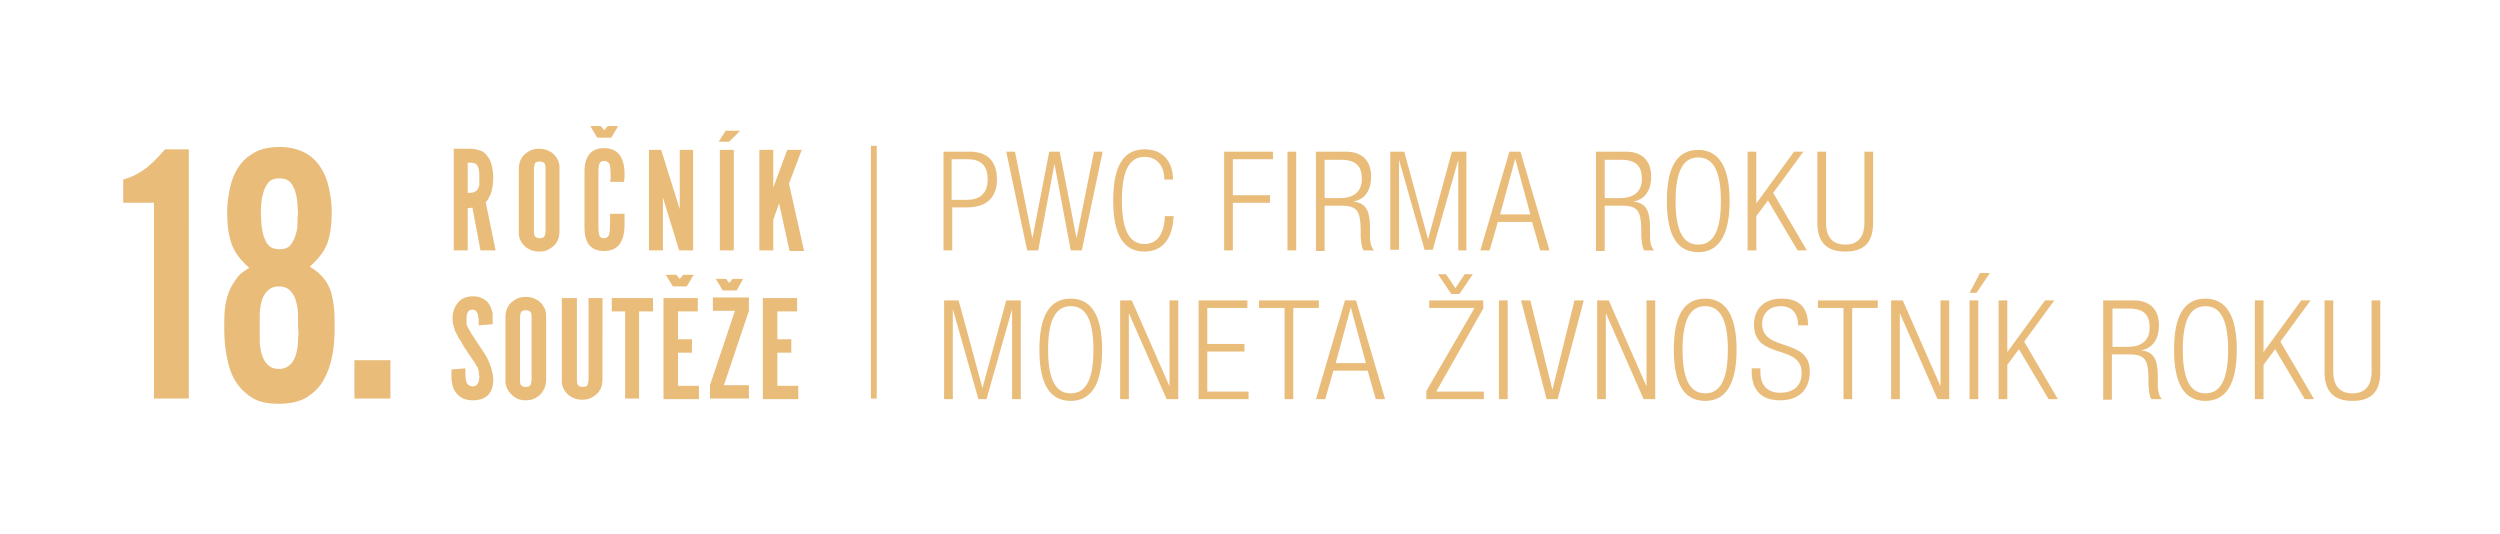 <svg xmlns="http://www.w3.org/2000/svg" viewBox="0 0 430.3 91.9" style="enable-background:new 0 0 430.3 91.9" xml:space="preserve"><style>.st0{fill:#e9bc7a}</style><g id="Layer_4"><path class="st0" d="M131.3 51.4v17.3h6.1v-2.3h-3.6v-5.7h2.4v-2.3h-2.4v-4.8h3.4v-2.3h-5.9zm-3.4-3.4h-1.8l-.6.7-.5-.7h-1.8l1.2 2h2.4l1.1-2zm-5.7 20.6h6.7v-2.3h-4.3l4.3-12.8v-2.3h-6.2v2.3h3.8l-4.3 12.8v2.3zm-2.8-21.3h-1.8l-.6.7-.6-.7h-1.8l1.2 2h2.4l1.2-2zm-5.2 4.1v17.3h6.1v-2.3h-3.6v-5.7h2.4v-2.3h-2.4v-4.8h3.4v-2.3h-5.9zm-6.6 17.2h2.4v-15h2.4v-2.3h-7.1v2.3h2.3v15zm-8.5-17.3h-2.4v14.2c0 .3 0 .6.1.8 0 .2.1.4.2.6.1.2.2.3.3.5.3.4.7.8 1.2 1 .5.3 1.1.4 1.7.4s1.2-.1 1.7-.4c.5-.3.9-.6 1.2-1 .1-.2.2-.4.3-.5.1-.2.1-.4.2-.6 0-.2.1-.5.1-.8V51.3h-2.4v13.9c0 .5-.1.9-.2 1.1-.2.2-.4.3-.8.3-.3 0-.6-.1-.8-.3-.2-.2-.2-.6-.2-1.1V51.3zm-7.6 13.9c0 .5-.1.9-.2 1.1-.2.2-.4.3-.8.3s-.6-.1-.8-.3c-.2-.2-.2-.6-.2-1.1V54.8c0-.5.1-.9.2-1.1.2-.2.4-.3.8-.3s.6.1.8.3c.2.2.2.6.2 1.1v10.4zm2.5-9.5v-1.3c0-.3 0-.6-.1-.8 0-.2-.1-.4-.2-.6-.1-.2-.2-.3-.3-.5-.3-.4-.7-.8-1.2-1-.5-.3-1.1-.4-1.7-.4-.6 0-1.2.1-1.7.4-.5.3-.9.6-1.2 1-.1.2-.2.4-.3.5-.1.2-.1.4-.2.6 0 .2-.1.5-.1.8v11.1c0 .4 0 .6.1.8 0 .2.1.4.2.6.1.2.2.3.3.5.3.4.7.8 1.2 1.1.5.3 1.1.4 1.7.4.6 0 1.2-.1 1.7-.4.5-.3.9-.6 1.2-1.1.1-.2.2-.4.3-.5.1-.2.1-.4.2-.6 0-.2.1-.5.1-.8v-9.8zm-16.3 7.9v1c0 .8.1 1.4.2 1.8.1.4.3.8.6 1.2.7.9 1.6 1.3 2.9 1.3 1.1 0 2-.3 2.6-.9.6-.6.9-1.5.9-2.7 0-.7-.2-1.5-.5-2.4-.3-.8-.7-1.7-1.3-2.5l-1.2-1.8c-.4-.6-.7-1.1-.9-1.4-.2-.4-.4-.7-.5-.9-.1-.2-.2-.5-.2-.7v-.7c0-1.1.3-1.6 1-1.6.6 0 .9.4 1 1.1 0 .2.1.4.1.6v1l2.4-.2V54c0-.1 0-.2-.1-.4-.2-.8-.5-1.4-1.1-1.9-.6-.4-1.2-.7-2.1-.7-1.1 0-2 .3-2.6 1-.6.7-1 1.6-1 2.7 0 .4 0 .7.1 1.1.1.4.2.7.3 1.1l.6 1.2c.3.4.6.9.9 1.5l1.2 1.8c.3.4.5.7.7 1 .2.3.3.6.5.8.1.3.2.5.2.8 0 .2.1.5.1.8 0 1.1-.4 1.7-1.1 1.7-.5 0-.8-.2-1-.5-.2-.3-.3-1-.3-1.9v-.7l-2.4.2zm58.1-32 2.2-5.8h-2.5l-2.4 6.5v-6.5h-2.4v17.3h2.4v-5.3l1-2.8 1.8 8.2h2.5l-2.6-11.6zm-12.1-7.2h1.8l1.9-1.9h-2.5l-1.2 1.9zm2.6 1.4h-2.4v17.3h2.4V25.8zm-6.8 0H117V36l-3.2-10.2h-2.1v17.3h2.4V34l2.8 9.1h2.4V25.8zm-13.1-4.1h-1.8l-.6.7-.6-.7h-1.8l1.2 2h2.4l1.2-2zM105 36.9v1.8c0 .9-.1 1.5-.2 1.8-.2.3-.4.5-.8.5s-.7-.1-.8-.4c-.1-.2-.2-.8-.2-1.5v-9.5c0-.8.1-1.3.2-1.5.1-.2.4-.4.8-.4s.7.2.9.5c.1.3.2 1 .2 1.9v.5c0 .1 0 .4-.1.7h2.4c0-.3.1-.6.1-.8V30c0-3-1.2-4.5-3.5-4.5s-3.4 1.4-3.4 4.1v9.5c0 2.8 1.1 4.1 3.4 4.1s3.5-1.5 3.5-4.6v-1.8H105zm-11.1 2.7c0 .5-.1.9-.2 1.1-.2.2-.4.3-.8.3s-.6-.1-.8-.3c-.2-.2-.2-.6-.2-1.1V29.2c0-.5.1-.9.2-1.1s.4-.3.8-.3.6.1.8.3c.2.2.2.6.2 1.1v10.4zm2.4-9.4v-1.3c0-.3 0-.6-.1-.8 0-.2-.1-.4-.2-.6-.1-.2-.2-.3-.3-.5-.3-.4-.7-.8-1.2-1-.5-.3-1.1-.4-1.7-.4-.6 0-1.2.1-1.7.4-.5.3-.9.6-1.2 1-.1.2-.2.4-.3.5-.1.2-.1.4-.2.6 0 .2-.1.5-.1.8V40c0 .4 0 .6.1.8 0 .2.1.4.2.6.1.2.2.3.3.5.3.4.7.8 1.2 1 .5.3 1.1.4 1.7.4.6 0 1.2-.1 1.7-.4.5-.3.9-.6 1.2-1 .1-.2.2-.4.3-.5.1-.2.1-.4.2-.6 0-.2.1-.5.1-.8v-9.8zm-15.8 3.1V28h.3c.6 0 1.1.1 1.3.4.2.3.4.8.4 1.7v1.6c0 .2 0 .3-.1.4 0 .1 0 .2-.1.3-.2.5-.7.8-1.5.8h-.3zm-2.4-7.5v17.3h2.4v-7.3h.4c.1 0 .2 0 .4-.1l1.4 7.4h2.6l-1.7-8.3c.3-.3.5-.6.6-.9.2-.3.3-.6.4-.9.1-.3.1-.7.2-1 0-.4.1-.8.1-1.4 0-.7-.1-1.3-.2-1.9-.1-.5-.3-1-.5-1.4-.2-.3-.4-.5-.6-.8-.2-.2-.5-.4-.7-.5-.3-.1-.6-.2-1-.3-.4-.1-.9-.1-1.4-.1h-2.4z"/><path style="fill:none;stroke:#e9bc7a;stroke-miterlimit:10" d="M150.4 25.1v43.5"/><path class="st0" d="M67.2 62H61v6.6h6.2V62zm-15.9-3.5c0 .8-.1 1.6-.3 2.3-.2.8-.5 1.4-1 1.9s-1.1.8-2 .8c-.9 0-1.5-.3-2-.8s-.8-1.2-1-1.9c-.2-.8-.3-1.5-.3-2.3v-4.2c0-.8.1-1.6.3-2.3.2-.8.5-1.4 1-1.9s1.1-.8 2-.8c.9 0 1.6.3 2 .8.5.5.8 1.1 1 1.9.2.8.3 1.5.3 2.3v2.1c.1.6.1 1.3 0 2.1m-.1-19.8c0 .7-.2 1.4-.4 2-.2.6-.5 1.1-.9 1.6-.4.4-1 .6-1.8.6s-1.4-.2-1.8-.6c-.4-.4-.7-1-.9-1.6-.2-.6-.3-1.3-.4-2 0-.7-.1-1.3-.1-1.9 0-.6 0-1.2.1-1.9 0-.7.2-1.3.4-2 .2-.6.5-1.1.9-1.6.4-.4 1-.6 1.8-.6s1.4.2 1.8.6c.4.4.7 1 .9 1.6.2.6.3 1.3.4 2 0 .7.1 1.3.1 1.9-.1.6-.1 1.2-.1 1.9m6.3 14.4c-.1-1-.3-2-.5-2.8-.3-.9-.7-1.7-1.3-2.4-.6-.8-1.4-1.4-2.4-2 1.5-1.3 2.6-2.7 3.1-4.2s.7-3.2.7-5.2c0-1.5-.2-2.9-.5-4.2-.3-1.4-.8-2.6-1.5-3.6-.7-1.1-1.6-1.9-2.8-2.5-1.2-.6-2.6-.9-4.2-.9-1.7 0-3.1.3-4.2.9-1.1.6-2.1 1.4-2.8 2.5-.7 1-1.2 2.2-1.5 3.6-.3 1.4-.5 2.8-.5 4.2 0 2 .2 3.8.7 5.3.5 1.5 1.5 2.9 3.1 4.3-1 .6-1.8 1.2-2.3 2-.6.8-1 1.6-1.3 2.4-.3.9-.5 1.8-.6 2.8-.1 1-.1 2-.1 3.1 0 1.6.1 3.2.4 4.8.3 1.6.7 3 1.4 4.2.7 1.2 1.7 2.2 2.9 3 1.2.8 2.8 1.1 4.8 1.1 1.9 0 3.5-.4 4.7-1.1 1.2-.8 2.2-1.7 2.9-3 .7-1.2 1.2-2.6 1.5-4.2.3-1.5.4-3.1.4-4.8 0-1.2 0-2.3-.1-3.3m-25 15.5V25.7h-4.1c-1 1.2-2.1 2.3-3.2 3.2-1.2.9-2.5 1.6-4 2v4h5.3v33.7h6zm129.8-42.5h4.6c3.3 0 4.7 1.9 4.7 4.8 0 2.6-1.3 4.8-5.2 4.8h-2.5v7.4h-1.5v-17zm1.5 8.3h2.6c2 0 3.6-.9 3.6-3.5s-1.3-3.5-3.6-3.5h-2.6v7zm9.4-8.3h1.5l3 14.9 2.9-14.9h1.8l2.9 14.9 3-14.9h1.5l-3.6 17h-1.9l-2.8-14.9-2.8 14.9h-1.9l-3.6-17zM202 37.3c-.2 3.9-2 6-5 6-3.5 0-5.4-2.7-5.4-8.8s1.9-8.8 5.4-8.8c3.4 0 4.9 2.4 4.9 5.2h-1.5c0-2.3-1.2-3.9-3.4-3.9-2.4 0-3.9 2-3.9 7.5s1.5 7.5 3.9 7.5c2.2 0 3.4-1.8 3.5-4.8h1.5zm8.7-11.2h8.4v1.3h-6.9v6.2h6.4v1.3h-6.4v8.2h-1.5v-17zm10.9 0h1.5v17h-1.5v-17zm4.9 0h5.1c2.9 0 4.4 1.6 4.4 4.3 0 2-.8 3.9-3.1 4.3 2.1.2 2.8 1.4 2.9 4v1.9c0 .9.1 1.8.7 2.5h-1.8c-.4-.6-.4-1.5-.5-2.4v-1.4c-.1-3-.6-3.9-3.4-3.9H228v7.8h-1.5V26.1zm1.5 8h2.6c2.4 0 3.8-1.1 3.8-3.3 0-2.1-.9-3.3-3.6-3.3H228v6.6zm11.1-8h2.6l4.1 15.1 4.1-15.1h2.5v17H251V27.5L246.6 43h-1.4l-4.4-15.5V43h-1.5V26.1zm20.7 0h1.9l5 17h-1.6l-1.4-4.9h-5.9l-1.4 4.9h-1.6l5-17zm3.6 10.8-2.6-9.6-2.6 9.6h5.2zm11.3-10.8h5.1c2.9 0 4.4 1.6 4.4 4.3 0 2-.8 3.9-3.1 4.3 2.1.2 2.8 1.4 2.9 4v1.9c0 .9.1 1.8.7 2.5H283c-.4-.6-.4-1.5-.5-2.4v-1.4c-.1-3-.6-3.9-3.4-3.9h-2.9v7.8h-1.5V26.1zm1.5 8h2.6c2.4 0 3.8-1.1 3.8-3.3 0-2.1-.9-3.3-3.6-3.3h-2.8v6.6zm16.1-8.3c3.4 0 5.4 2.7 5.4 8.8s-2 8.8-5.4 8.8c-3.5 0-5.4-2.7-5.4-8.8s1.9-8.8 5.4-8.8zm0 16.3c2.4 0 3.9-2 3.9-7.5s-1.5-7.5-3.9-7.5-3.9 2-3.9 7.5 1.5 7.5 3.9 7.5zm8.5-16h1.5V35l6.5-8.9h1.6l-5.2 7.1 5.8 9.9h-1.6l-5.1-8.6-2 2.7v5.9h-1.5v-17zm12 0h1.5v12.2c0 2.5 1.1 3.8 3.3 3.8s3.3-1.3 3.3-3.8V26.1h1.5v12.2c0 3.6-1.7 5-4.8 5s-4.8-1.5-4.8-5V26.1zM162.4 51.7h2.6l4.1 15.1 4.1-15.1h2.5v17h-1.5V53.2l-4.4 15.5h-1.4L164 53.2v15.5h-1.5v-17zm21.9-.3c3.4 0 5.4 2.7 5.4 8.8s-2 8.8-5.4 8.8c-3.5 0-5.4-2.7-5.4-8.8s1.9-8.8 5.4-8.8zm0 16.3c2.4 0 3.9-2 3.9-7.5s-1.5-7.5-3.9-7.5-3.9 2-3.9 7.5 1.5 7.5 3.9 7.5zm8.5-16h2l6.5 14.8V51.7h1.5v17h-2l-6.5-14.8v14.8h-1.5v-17zm13.5 0h8.4V53h-6.9v6.2h6.4v1.3h-6.4v6.9h7.1v1.3h-8.6v-17zm14.8 1.3h-4.4v-1.3H227V53h-4.4v15.7h-1.5V53zm10.4-1.3h1.9l5 17h-1.6l-1.4-4.9h-5.9l-1.4 4.9h-1.6l5-17zm3.6 10.8-2.6-9.6-2.6 9.6h5.2zm10.4 4.8 8.3-14.3H246v-1.3h9.3v1.4l-8.1 14.3h8.2v1.3h-9.9v-1.4zm3.4-20.1 1.6 2.4 1.6-2.4h1.4l-2.3 3.4h-1.4l-2.3-3.4h1.4zm9.1 4.5h1.5v17H258v-17zm3.8 0h1.6l3.8 15.4 3.8-15.4h1.6l-4.5 17h-1.9l-4.4-17zm13.1 0h2l6.5 14.8V51.7h1.5v17h-2l-6.5-14.8v14.8h-1.5v-17zm18.6-.3c3.4 0 5.4 2.7 5.4 8.8s-2 8.8-5.4 8.8c-3.5 0-5.4-2.7-5.4-8.8s1.9-8.8 5.4-8.8zm0 16.3c2.4 0 3.9-2 3.9-7.5s-1.5-7.5-3.9-7.5-3.9 2-3.9 7.5 1.5 7.5 3.9 7.5zm16-11.6c0-2.1-1-3.4-3-3.4-2.1 0-3.2 1.4-3.2 3 0 5 8.2 2.3 8.2 8.2 0 3.3-2 5-5.1 5-3.2 0-4.9-1.7-4.9-5v-.5h1.5v.6c0 2.2 1.1 3.6 3.4 3.6 2.2 0 3.7-1.1 3.7-3.4 0-5.1-8.2-2.2-8.2-8.3 0-2.7 1.7-4.5 4.7-4.5 3.2 0 4.6 1.6 4.6 4.6h-1.7zm7.8-3.1h-4.4v-1.3h10.3V53h-4.4v15.7h-1.5V53zm8.2-1.3h2l6.5 14.8V51.7h1.5v17h-2L327 53.9v14.8h-1.5v-17zm13.5 0h1.5v17H339v-17zm3.5-4.7-2.3 3.4H339l1.8-3.4h1.7zm1.5 4.7h1.5v8.9l6.5-8.9h1.6l-5.2 7.1 5.8 9.9h-1.6l-5.1-8.6-2 2.7v5.9H344v-17zm18.1 0h5.1c2.9 0 4.4 1.6 4.4 4.3 0 2-.8 3.9-3.1 4.3 2.1.2 2.8 1.4 2.9 4v1.9c0 .9.1 1.8.7 2.5h-1.8c-.4-.6-.4-1.5-.5-2.4v-1.4c-.1-3-.6-3.9-3.4-3.9h-2.9v7.8H362V51.7zm1.5 8h2.6c2.4 0 3.8-1.1 3.8-3.3 0-2.1-.9-3.3-3.6-3.3h-2.8v6.6zm16-8.3c3.4 0 5.4 2.7 5.4 8.8s-2 8.8-5.4 8.8c-3.5 0-5.4-2.7-5.4-8.8s1.9-8.8 5.4-8.8zm0 16.3c2.4 0 3.9-2 3.9-7.5s-1.5-7.5-3.9-7.5-3.9 2-3.9 7.5 1.5 7.5 3.9 7.5zm8.5-16h1.5v8.9l6.5-8.9h1.6l-5.2 7.1 5.8 9.9h-1.6l-5.1-8.6-2 2.7v5.9h-1.5v-17zm12 0h1.5v12.2c0 2.5 1.1 3.8 3.3 3.8s3.3-1.3 3.3-3.8V51.7h1.5V64c0 3.6-1.7 5-4.8 5s-4.8-1.5-4.8-5V51.7z"/></g></svg>